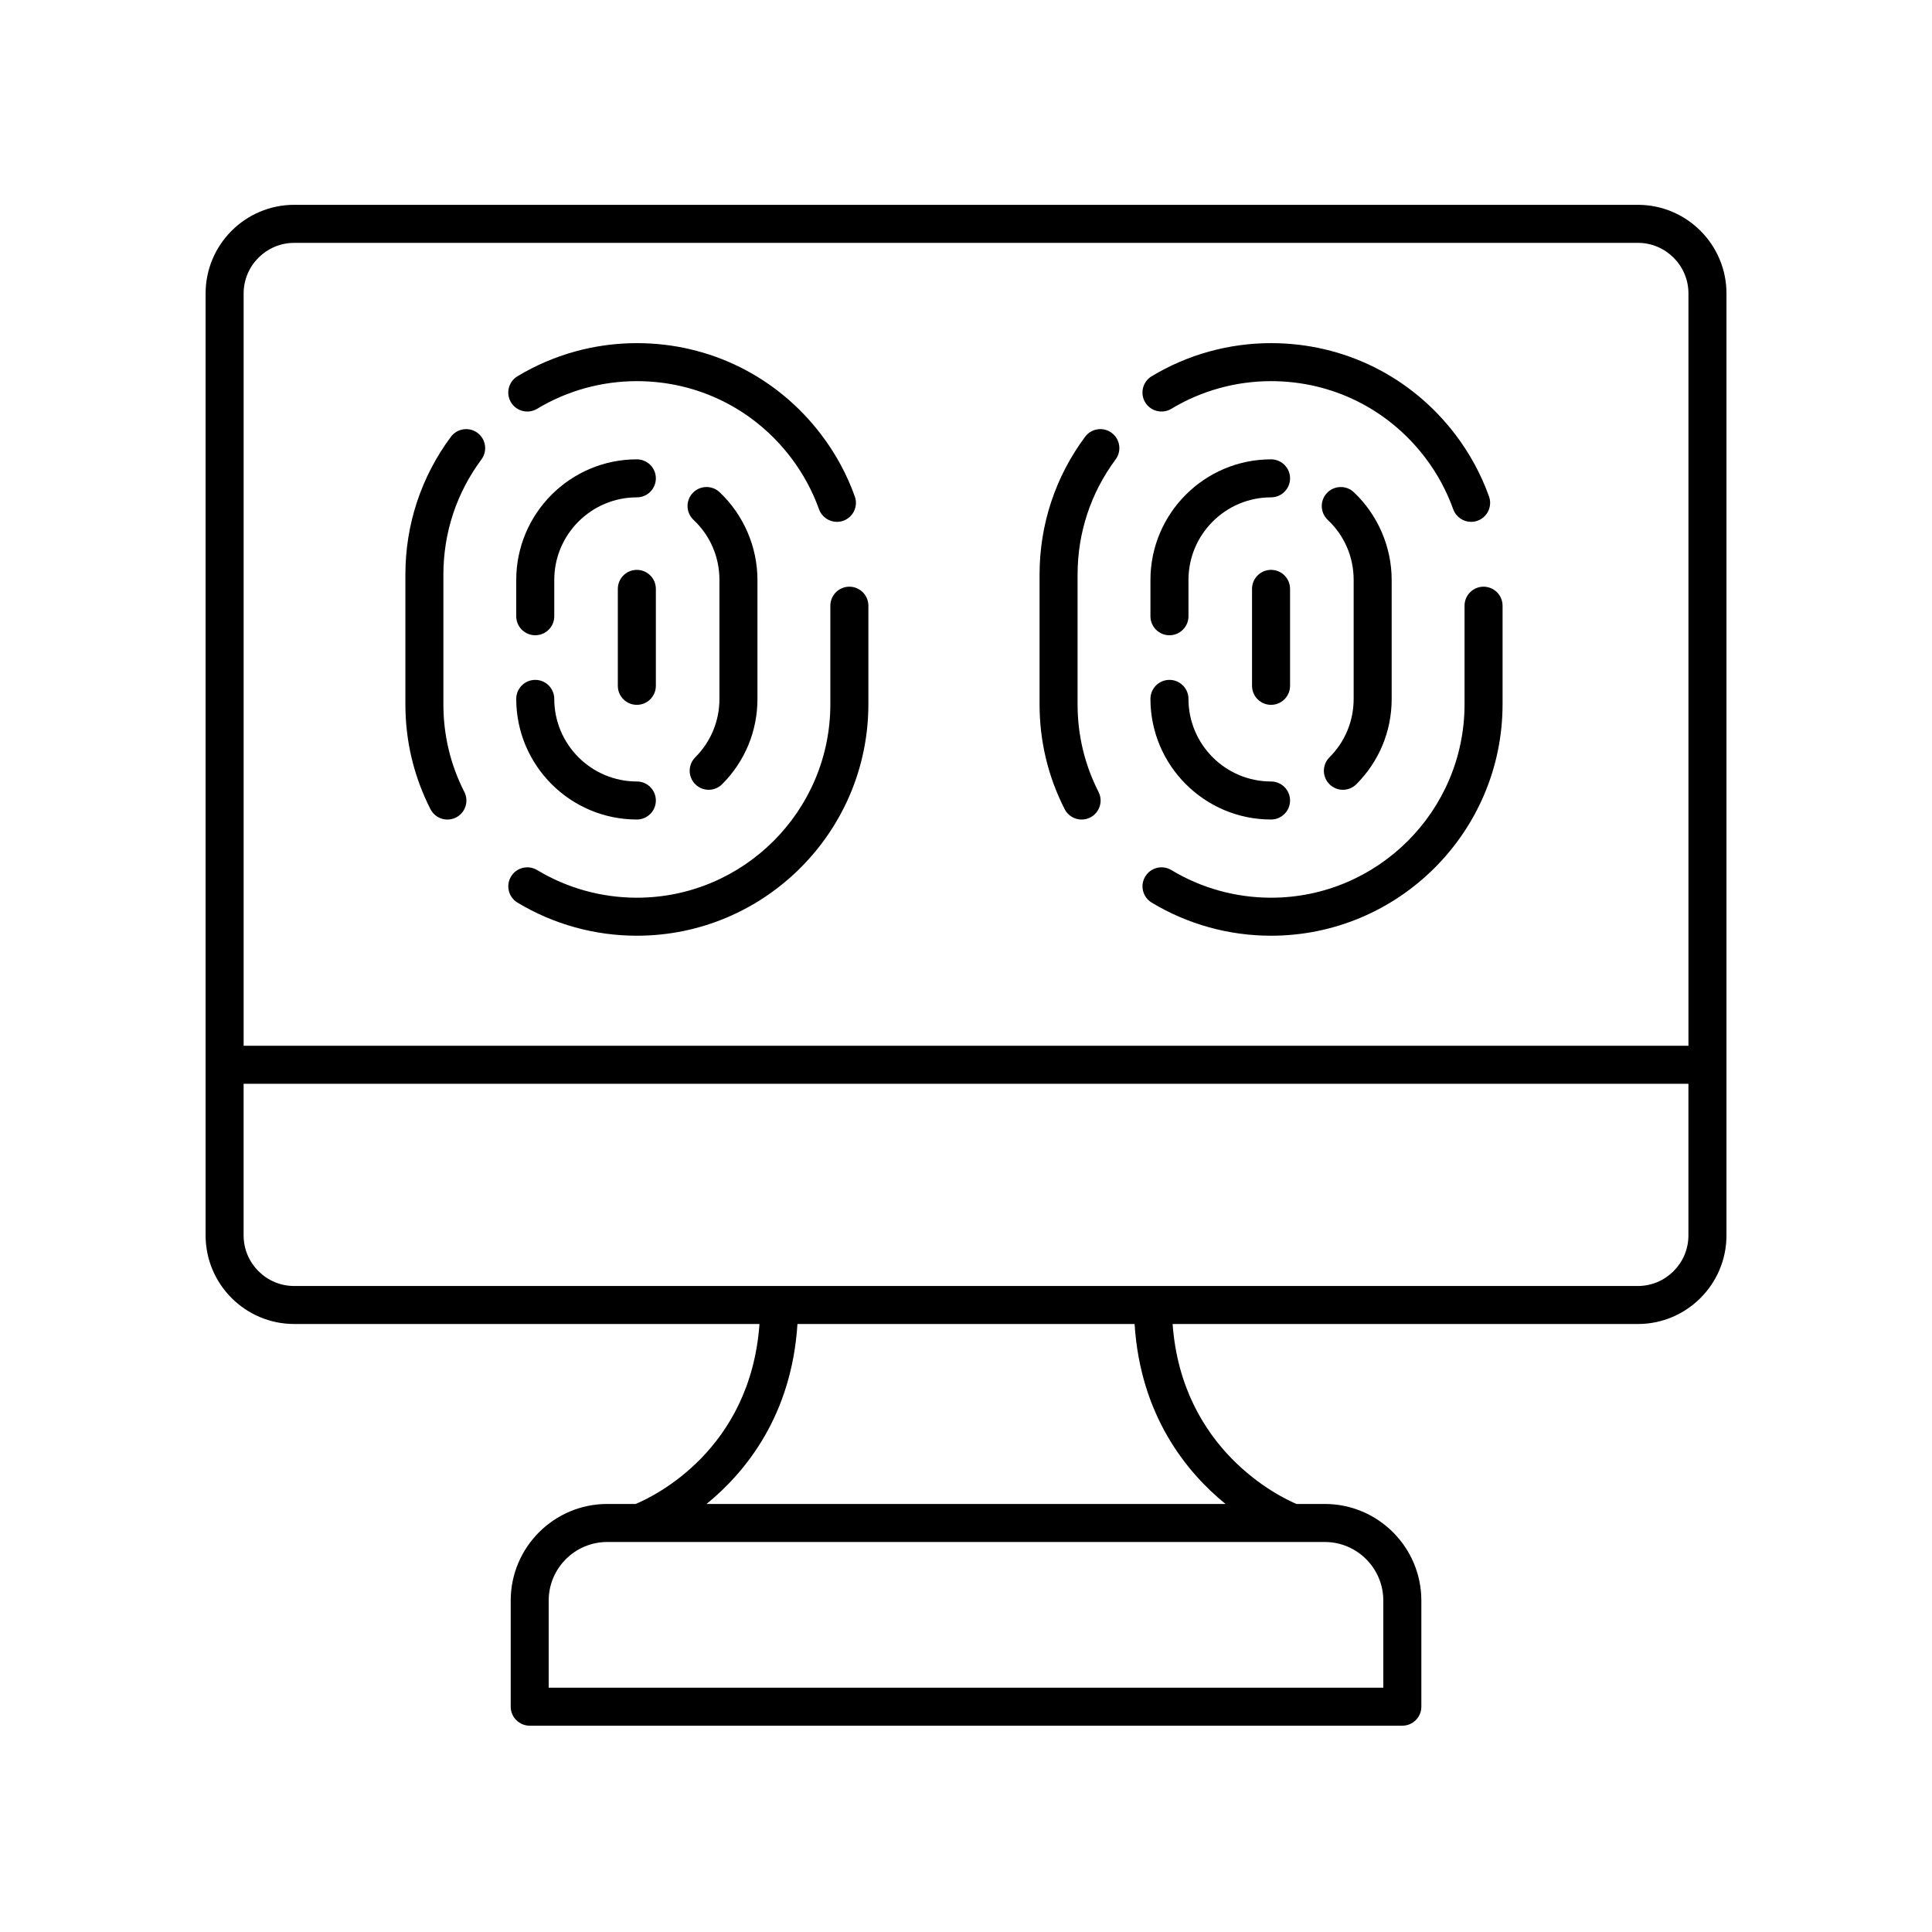 <?xml version="1.0" encoding="UTF-8"?>
<!-- Uploaded to: ICON Repo, www.svgrepo.com, Generator: ICON Repo Mixer Tools -->
<svg fill="#000000" width="800px" height="800px" version="1.1" viewBox="144 144 512 512" xmlns="http://www.w3.org/2000/svg">
 <g>
  <path d="m286.34 252.34c7.949-4.797 17.094-7.332 26.434-7.332 16.164 0 31.051 7.391 40.848 20.281 3.168 4.164 5.664 8.762 7.426 13.668 0.742 2.055 2.676 3.34 4.742 3.34 0.566 0 1.141-0.098 1.703-0.297 2.617-0.941 3.981-3.824 3.039-6.445-2.109-5.875-5.098-11.379-8.891-16.363-11.719-15.418-29.531-24.258-48.871-24.258-11.172 0-22.109 3.035-31.637 8.777-2.383 1.438-3.148 4.535-1.711 6.918 1.441 2.379 4.535 3.141 6.918 1.711z"/>
  <path d="m262.57 361.19c0.766 0 1.551-0.176 2.281-0.547 2.481-1.262 3.465-4.297 2.203-6.773-3.684-7.234-5.551-15.055-5.551-23.238v-34.34c0-11.098 3.484-21.656 10.078-30.531 1.66-2.234 1.191-5.391-1.039-7.047-2.234-1.656-5.387-1.191-7.047 1.039-7.891 10.629-12.062 23.262-12.062 36.539v34.34c0 9.789 2.234 19.145 6.648 27.809 0.883 1.746 2.652 2.75 4.488 2.75z"/>
  <path d="m364.05 304.52v26.105c0 28.273-23.004 51.277-51.277 51.277-9.336 0-18.477-2.535-26.43-7.328-2.383-1.434-5.484-0.672-6.914 1.715-1.438 2.383-0.668 5.477 1.715 6.914 9.523 5.742 20.461 8.773 31.633 8.773 33.828 0 61.352-27.523 61.352-61.352v-26.105c0-2.781-2.254-5.039-5.039-5.039-2.781 0.004-5.039 2.258-5.039 5.039z"/>
  <path d="m312.77 265.73c-17.625 0-31.961 14.34-31.961 31.961v9.621c0 2.781 2.254 5.039 5.039 5.039 2.781 0 5.039-2.254 5.039-5.039v-9.621c0-12.07 9.816-21.887 21.883-21.887 2.781 0 5.039-2.254 5.039-5.039-0.004-2.781-2.258-5.035-5.039-5.035z"/>
  <path d="m312.77 361.18c2.781 0 5.039-2.254 5.039-5.039 0-2.781-2.258-5.039-5.039-5.039-12.066 0-21.883-9.816-21.883-21.887 0-2.781-2.254-5.039-5.039-5.039-2.781 0-5.039 2.254-5.039 5.039 0 17.625 14.34 31.965 31.961 31.965z"/>
  <path d="m328.25 344.7c-1.969 1.969-1.969 5.156 0 7.125 0.984 0.984 2.273 1.477 3.562 1.477s2.578-0.492 3.562-1.477c6.035-6.035 9.359-14.062 9.359-22.602v-31.531c0-8.762-3.656-17.238-10.031-23.254-2.019-1.906-5.211-1.816-7.121 0.211-1.91 2.023-1.816 5.211 0.211 7.121 4.43 4.176 6.867 9.832 6.867 15.922v31.531c0 5.848-2.277 11.344-6.41 15.477z"/>
  <path d="m312.77 295.02c-2.781 0-5.039 2.254-5.039 5.039v25.691c0 2.781 2.254 5.039 5.039 5.039 2.781 0 5.039-2.254 5.039-5.039v-25.691c-0.004-2.785-2.258-5.039-5.039-5.039z"/>
  <path d="m454.41 252.34c7.957-4.797 17.098-7.332 26.434-7.332 16.164 0 31.051 7.391 40.848 20.277 3.172 4.168 5.668 8.77 7.426 13.672 0.742 2.055 2.676 3.34 4.742 3.34 0.566 0 1.141-0.098 1.703-0.297 2.617-0.941 3.981-3.824 3.039-6.445-2.109-5.867-5.098-11.371-8.891-16.363-11.719-15.418-29.531-24.258-48.871-24.258-11.172 0-22.109 3.035-31.637 8.777-2.383 1.438-3.152 4.535-1.715 6.914 1.441 2.383 4.543 3.144 6.922 1.715z"/>
  <path d="m430.64 361.19c0.766 0 1.551-0.176 2.281-0.547 2.481-1.262 3.465-4.297 2.203-6.773-3.684-7.238-5.555-15.055-5.555-23.238v-34.34c0-11.094 3.484-21.652 10.078-30.531 1.66-2.234 1.191-5.391-1.039-7.047-2.234-1.656-5.387-1.191-7.047 1.039-7.894 10.629-12.066 23.266-12.066 36.539v34.34c0 9.785 2.238 19.145 6.652 27.809 0.891 1.746 2.66 2.75 4.492 2.75z"/>
  <path d="m532.12 304.52v26.105c0 28.273-23.004 51.277-51.277 51.277-9.336 0-18.477-2.535-26.43-7.328-2.387-1.434-5.481-0.672-6.914 1.715-1.438 2.383-0.668 5.477 1.715 6.914 9.523 5.742 20.461 8.773 31.629 8.773 33.828 0 61.352-27.523 61.352-61.352v-26.105c0-2.781-2.254-5.039-5.039-5.039-2.781 0.004-5.035 2.258-5.035 5.039z"/>
  <path d="m480.84 265.73c-17.625 0-31.961 14.34-31.961 31.961v9.621c0 2.781 2.254 5.039 5.039 5.039 2.781 0 5.039-2.254 5.039-5.039v-9.621c0-12.07 9.816-21.887 21.883-21.887 2.781 0 5.039-2.254 5.039-5.039 0-2.781-2.258-5.035-5.039-5.035z"/>
  <path d="m480.84 361.18c2.781 0 5.039-2.254 5.039-5.039 0-2.781-2.254-5.039-5.039-5.039-12.066 0-21.883-9.816-21.883-21.887 0-2.781-2.254-5.039-5.039-5.039-2.781 0-5.039 2.254-5.039 5.039 0 17.625 14.336 31.965 31.961 31.965z"/>
  <path d="m496.32 344.7c-1.969 1.969-1.969 5.16-0.004 7.125 0.984 0.984 2.277 1.477 3.566 1.477 1.289 0 2.578-0.492 3.562-1.473 6.035-6.035 9.363-14.062 9.363-22.602v-31.531c0-8.762-3.656-17.238-10.031-23.254-2.019-1.906-5.207-1.816-7.121 0.211-1.91 2.023-1.816 5.211 0.211 7.121 4.43 4.176 6.867 9.832 6.867 15.922v31.531c-0.004 5.848-2.277 11.344-6.414 15.473z"/>
  <path d="m480.84 295.02c-2.781 0-5.039 2.254-5.039 5.039v25.691c0 2.781 2.254 5.039 5.039 5.039 2.781 0 5.039-2.254 5.039-5.039v-25.691c0-2.785-2.258-5.039-5.039-5.039z"/>
  <path d="m578.04 198.28h-356.07c-12.949 0-23.484 10.539-23.484 23.488v249.62c0 12.949 10.535 23.484 23.484 23.484l123.3 0.004c-2.406 33.469-28.016 45.699-32.82 47.688h-7.516c-14.109 0-25.59 11.48-25.59 25.59v28.133c0 2.781 2.254 5.039 5.039 5.039h231.25c2.781 0 5.039-2.254 5.039-5.039v-28.133c0-14.109-11.48-25.59-25.59-25.59h-7.5c-4.512-1.902-30.387-14.332-32.828-47.688h123.3c12.941 0 23.48-10.539 23.48-23.488v-249.62c0-12.949-10.539-23.488-23.488-23.488zm-356.07 10.078h356.08c7.391 0 13.406 6.016 13.406 13.41v199.37l-382.89 0.004v-199.37c0-7.394 6.016-13.41 13.41-13.41zm288.62 359.8v23.094h-221.18v-23.094c0-8.555 6.961-15.516 15.516-15.516h8.465c0.004 0 0.012 0.004 0.016 0.004s0.008-0.004 0.016-0.004h173.16c0.004 0 0.008 0.004 0.016 0.004 0.004 0 0.012-0.004 0.016-0.004h8.465c8.551 0 15.512 6.961 15.512 15.516zm-41.82-25.594h-137.53c10.559-8.598 22.566-23.637 24.094-47.688h89.344c1.523 24.051 13.531 39.094 24.094 47.688zm109.27-57.762h-356.07c-7.394 0-13.41-6.016-13.41-13.41v-40.18h382.89v40.18c0 7.394-6.016 13.41-13.41 13.41z"/>
 </g>
</svg>